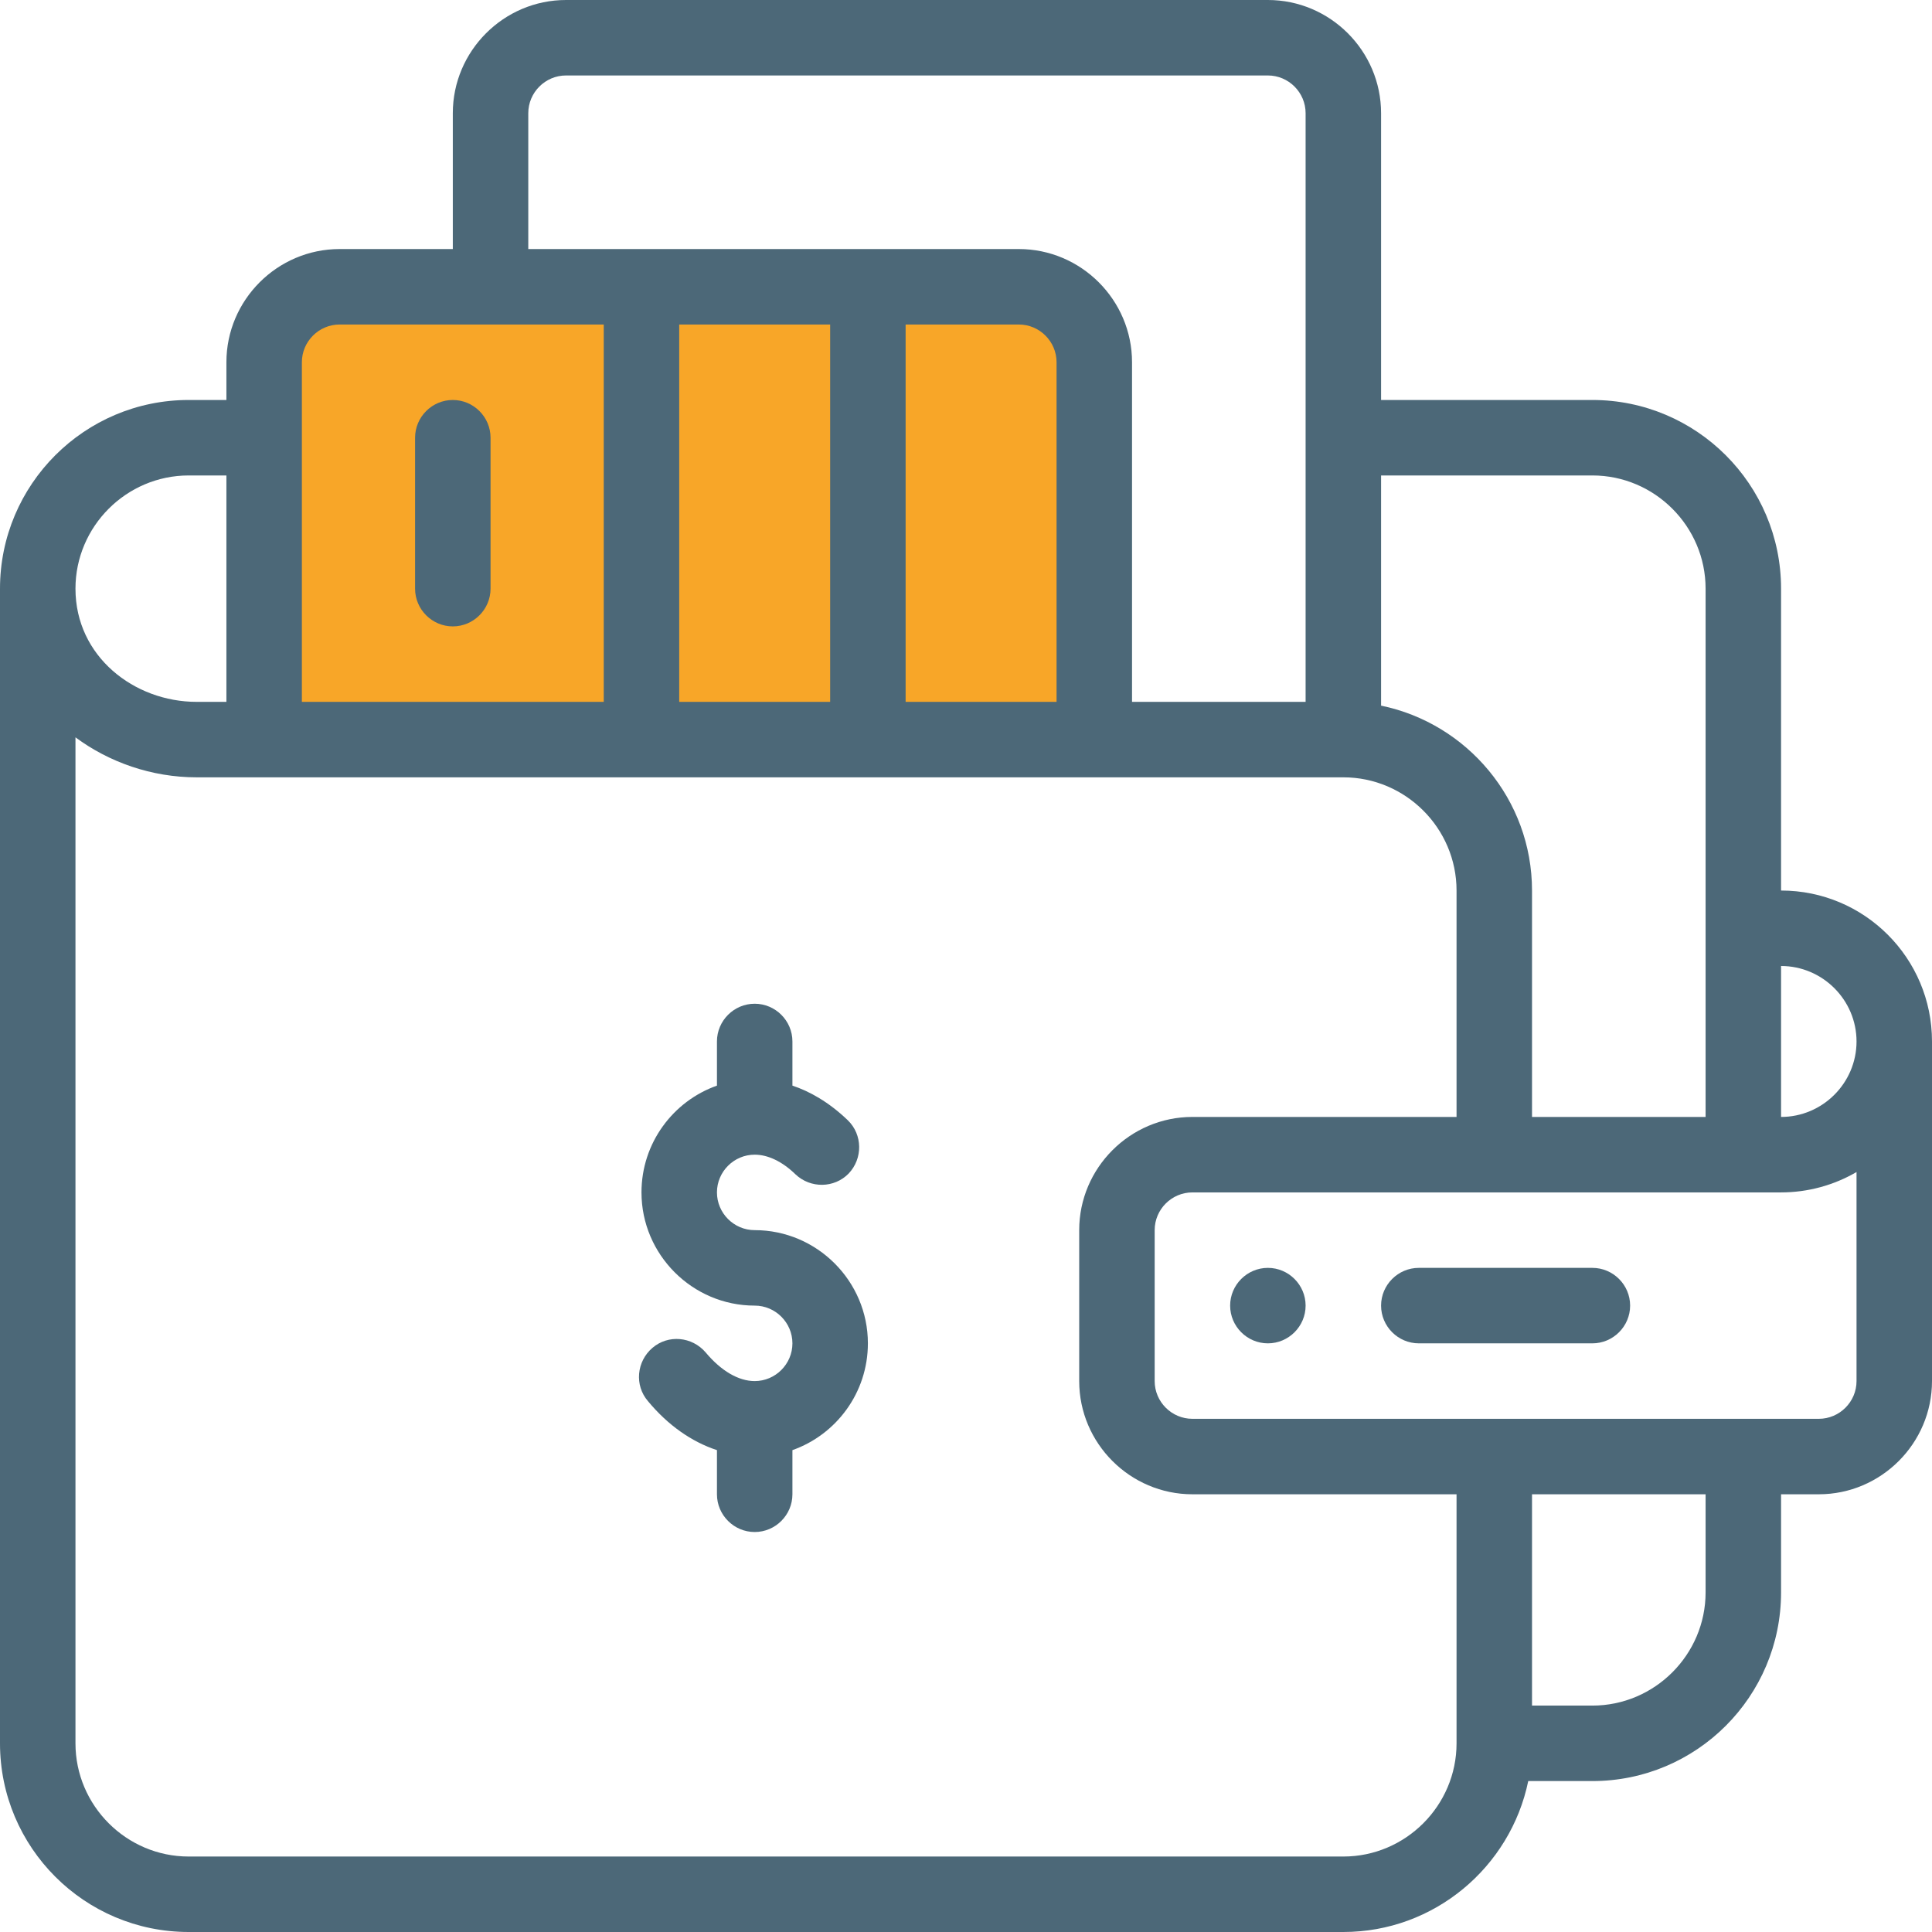 <?xml version="1.0" encoding="utf-8"?>
<!-- Generator: Adobe Illustrator 21.0.2, SVG Export Plug-In . SVG Version: 6.00 Build 0)  -->
<svg version="1.1" id="Слой_1" xmlns="http://www.w3.org/2000/svg" xmlns:xlink="http://www.w3.org/1999/xlink" x="0px" y="0px"
	 viewBox="0 0 512 512" style="enable-background:new 0 0 512 512;" xml:space="preserve">
<style type="text/css">
	.st0{fill:#F8A628;}
	.st1{fill:#4C6878;}
</style>
<rect x="72" y="75.9" class="st0" width="218" height="116"/>
<path class="st1" d="M336,336c-5.5,0-10,4.5-10,10s4.5,10,10,10s10-4.5,10-10S341.5,336,336,336z"/>
<path class="st1" d="M200,326c-5.5,0-10-4.5-10-10s4.5-10,10-10c3.5,0,7.3,1.8,10.8,5.2c4,3.8,10.3,3.7,14.1-0.2
	c3.8-4,3.7-10.3-0.2-14.1c-5.1-4.9-10.2-7.7-14.7-9.2V276c0-5.5-4.5-10-10-10s-10,4.5-10,10v11.7c-11.6,4.1-20,15.2-20,28.3
	c0,16.5,13.5,30,30,30c5.5,0,10,4.5,10,10s-4.5,10-10,10c-4.3,0-8.9-2.7-13-7.6c-3.6-4.2-9.9-4.8-14.1-1.2
	c-4.2,3.6-4.8,9.9-1.2,14.1c5.3,6.4,11.6,10.8,18.3,13V396c0,5.5,4.5,10,10,10s10-4.5,10-10v-11.7c11.6-4.1,20-15.2,20-28.3
	C230,339.5,216.5,326,200,326z"/>
<path class="st1" d="M120,166c5.5,0,10-4.5,10-10v-40c0-5.5-4.5-10-10-10s-10,4.5-10,10v40C110,161.5,114.5,166,120,166z"/>
<path class="st1" d="M472,236v-80c0-27.6-22.4-50-50-50h-56V30c0-16.5-13.5-30-30-30H150c-16.5,0-30,13.5-30,30v36H90
	c-16.5,0-30,13.5-30,30v10H50c-27.6,0-50,22.4-50,50v306c0,27.6,22.4,50,50,50h306c24.1,0,44.3-17.2,49-40h17c27.6,0,50-22.4,50-50
	v-26h10c16.5,0,30-13.5,30-30v-90C512,253.9,494.1,236,472,236z M492,276c0,11-9,20-20,20v-40C483,256,492,265,492,276z M422,126
	c16.5,0,30,13.5,30,30v140h-46v-60c0-24.1-17.2-44.3-40-49v-61H422z M140,30c0-5.5,4.5-10,10-10h186c5.5,0,10,4.5,10,10v156h-46V96
	c0-16.5-13.5-30-30-30H140V30z M240,186V86h30c5.5,0,10,4.5,10,10v90H240z M180,186V86h40v100H180z M80,96c0-5.5,4.5-10,10-10h70
	v100H80V96z M50,126h10v60h-7.9C35.6,186,20,174,20,156C20,139.5,33.5,126,50,126z M356,492H50c-16.5,0-30-13.5-30-30V195.4
	C28.9,202,40.2,206,52.1,206H356c16.5,0,30,13.5,30,30v60h-70c-16.5,0-30,13.5-30,30v40c0,16.5,13.5,30,30,30h70v66
	C386,478.5,372.5,492,356,492z M452,422c0,16.5-13.5,30-30,30h-16v-56h46V422z M482,376H316c-5.5,0-10-4.5-10-10v-40
	c0-5.5,4.5-10,10-10h156c7.1,0,14-1.9,20-5.4V366C492,371.5,487.5,376,482,376z"/>
<path class="st1" d="M422,336h-46c-5.5,0-10,4.5-10,10s4.5,10,10,10h46c5.5,0,10-4.5,10-10S427.5,336,422,336z"/>
</svg>
